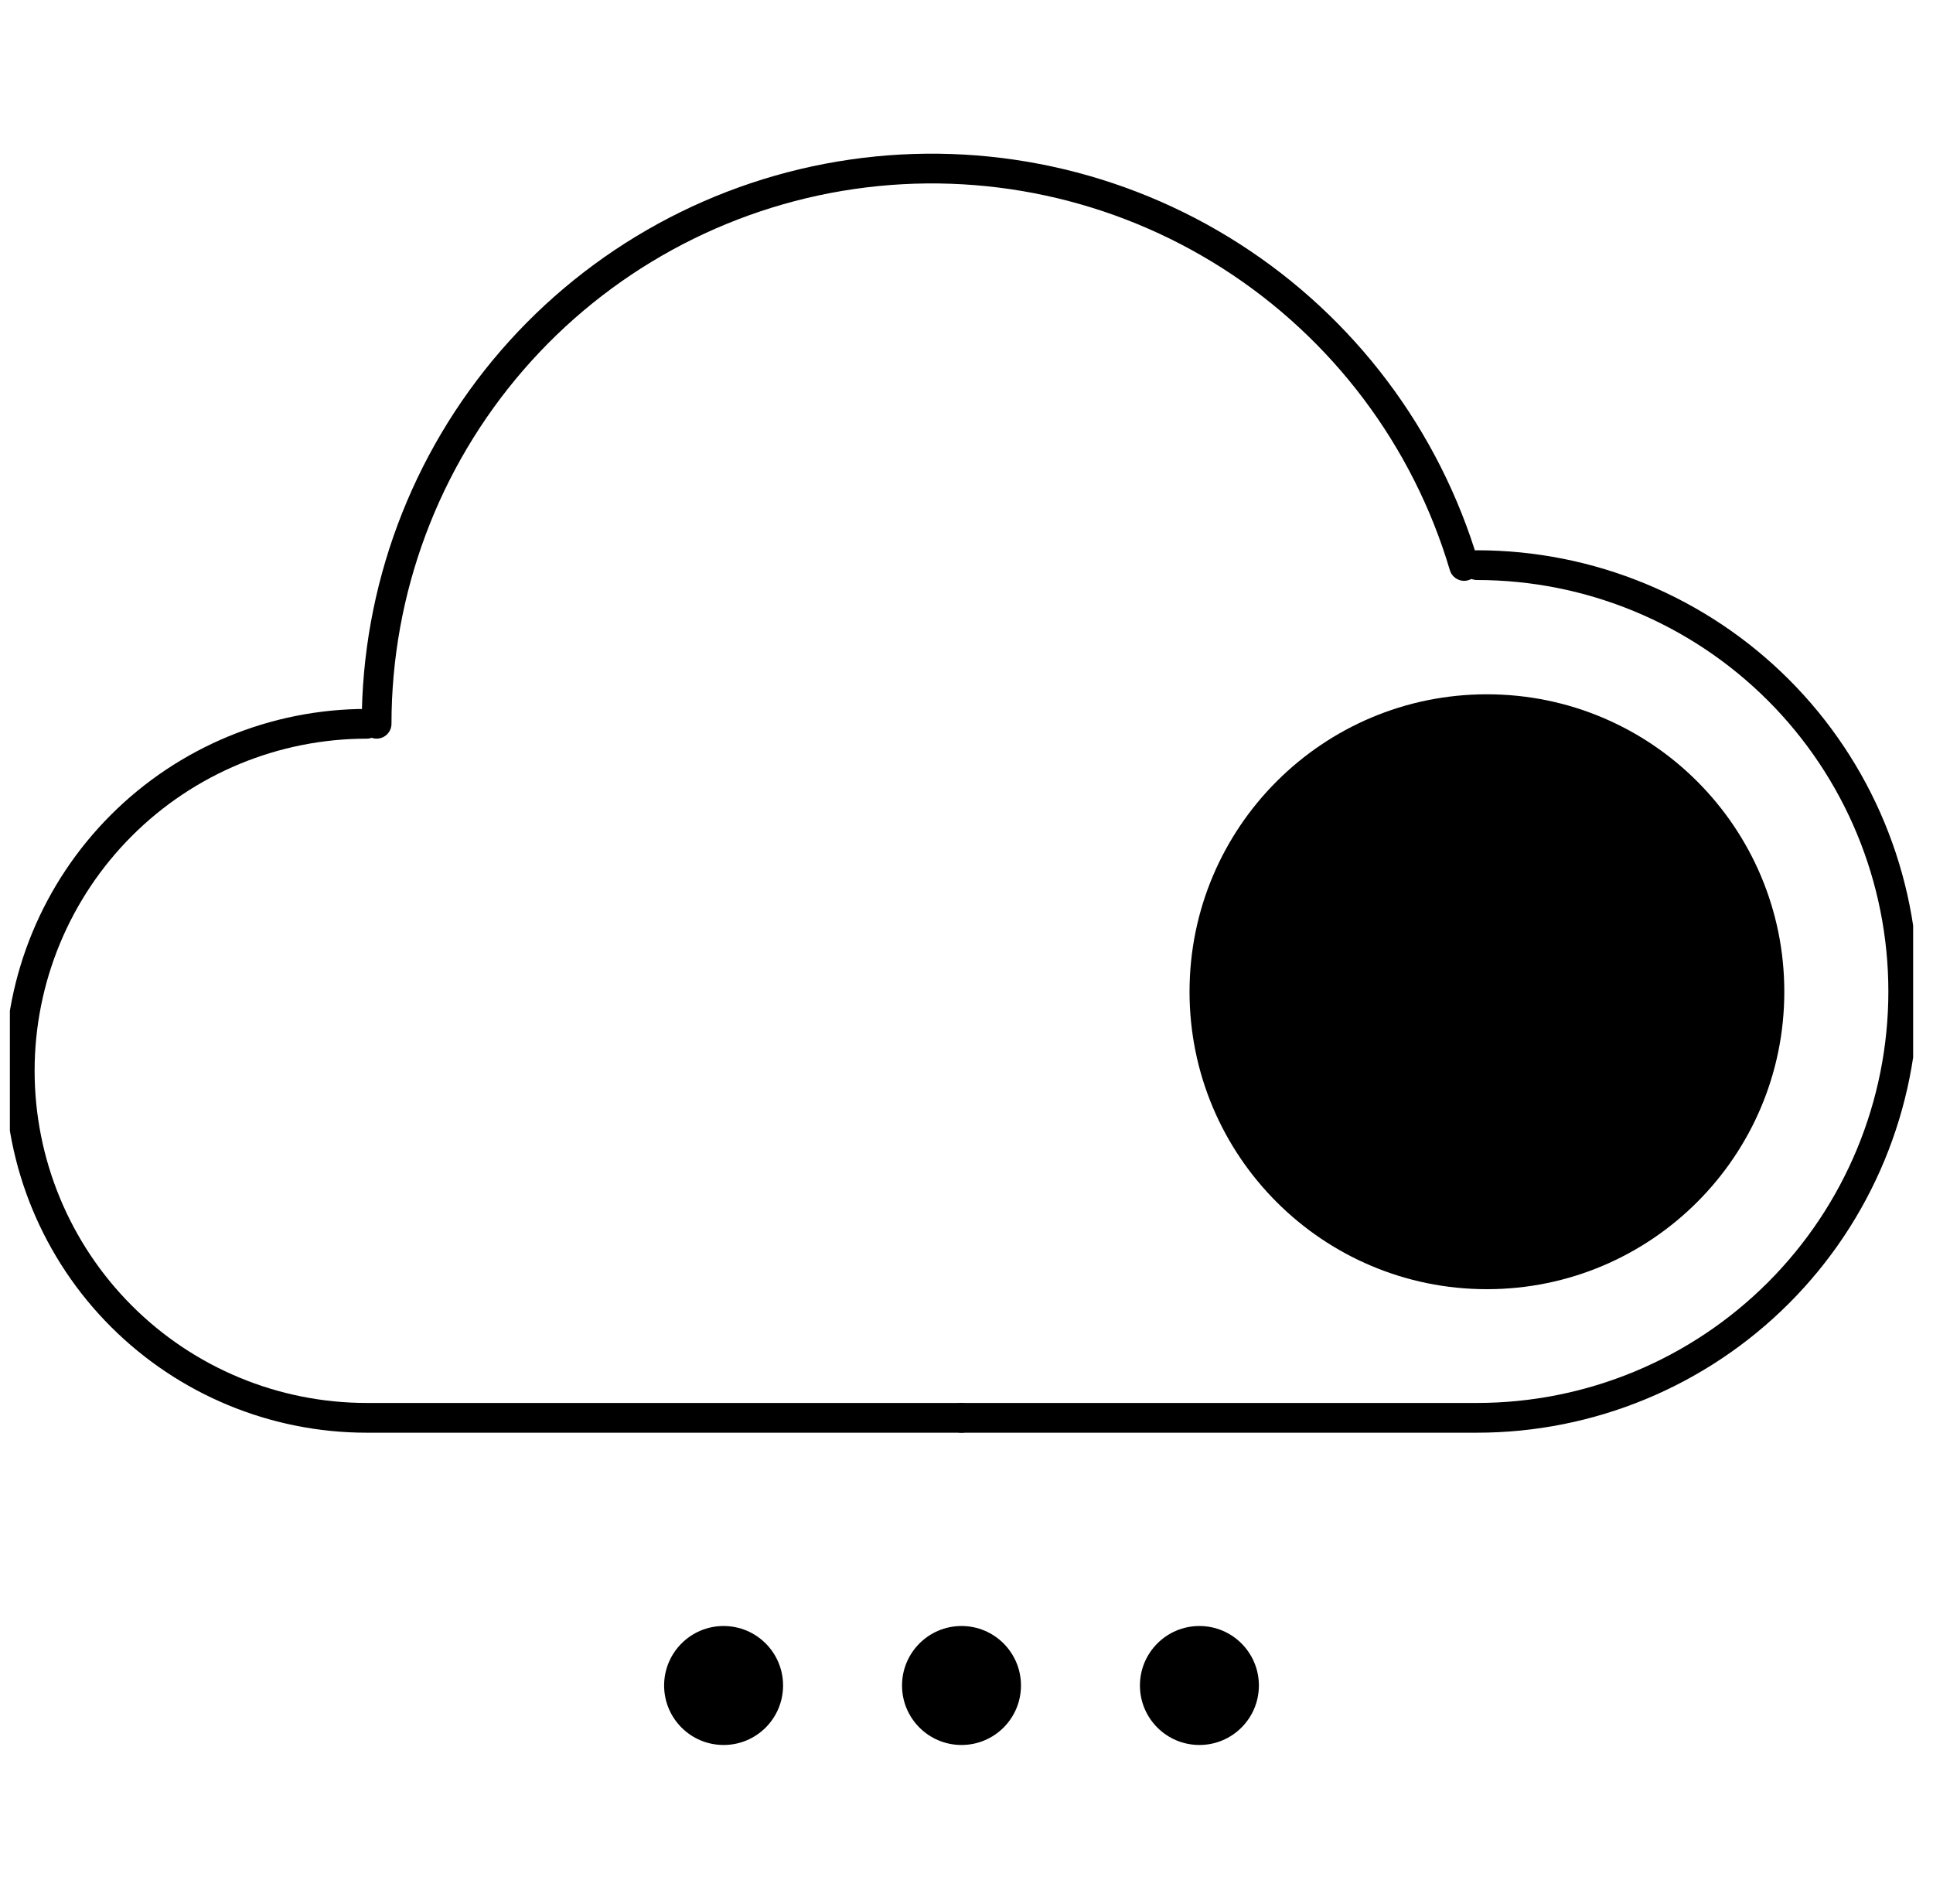 <svg width="65" height="64" viewBox="0 0 65 64" fill="none" xmlns="http://www.w3.org/2000/svg">
<g clip-path="url(#clip0_11530_24963)">
<path d="M32.331 47.667H12.331C9.237 47.667 6.269 46.438 4.081 44.25C1.893 42.062 0.664 39.094 0.664 36C0.664 32.906 1.893 29.939 4.081 27.751C6.269 25.563 9.237 24.334 12.331 24.334" stroke="black" stroke-miterlimit="10" stroke-linecap="round"/>
<path d="M32.332 47.667H49.665C53.467 47.667 57.112 46.157 59.801 43.468C62.489 40.781 63.999 37.135 63.999 33.333C63.999 29.532 62.489 25.886 59.801 23.198C57.112 20.51 53.467 19 49.665 19" stroke="black" stroke-miterlimit="10" stroke-linecap="round"/>
<path d="M12.664 24.333C12.665 19.847 14.281 15.511 17.217 12.118C20.153 8.726 24.213 6.504 28.653 5.86C33.093 5.216 37.616 6.192 41.395 8.61C45.175 11.028 47.957 14.726 49.233 19.027" stroke="black" stroke-miterlimit="10" stroke-linecap="round"/>
<path d="M40.332 58.666C41.437 58.666 42.332 57.771 42.332 56.666C42.332 55.562 41.437 54.666 40.332 54.666C39.227 54.666 38.332 55.562 38.332 56.666C38.332 57.771 39.227 58.666 40.332 58.666Z" fill="black"/>
<path d="M32.332 58.666C33.437 58.666 34.332 57.771 34.332 56.666C34.332 55.562 33.437 54.666 32.332 54.666C31.227 54.666 30.332 55.562 30.332 56.666C30.332 57.771 31.227 58.666 32.332 58.666Z" fill="black"/>
<path d="M24.332 58.666C25.437 58.666 26.332 57.771 26.332 56.666C26.332 55.562 25.437 54.666 24.332 54.666C23.227 54.666 22.332 55.562 22.332 56.666C22.332 57.771 23.227 58.666 24.332 58.666Z" fill="black"/>
<path d="M50 43.342C55.523 43.342 60 38.865 60 33.342C60 27.819 55.523 23.342 50 23.342C44.477 23.342 40 27.819 40 33.342C40 38.865 44.477 43.342 50 43.342Z" fill="black"/>
</g>
<defs>
<clipPath id="clip0_11530_24963">
<rect width="64" height="64" fill="white" transform="translate(0.332)"/>
</clipPath>
</defs>
</svg>
